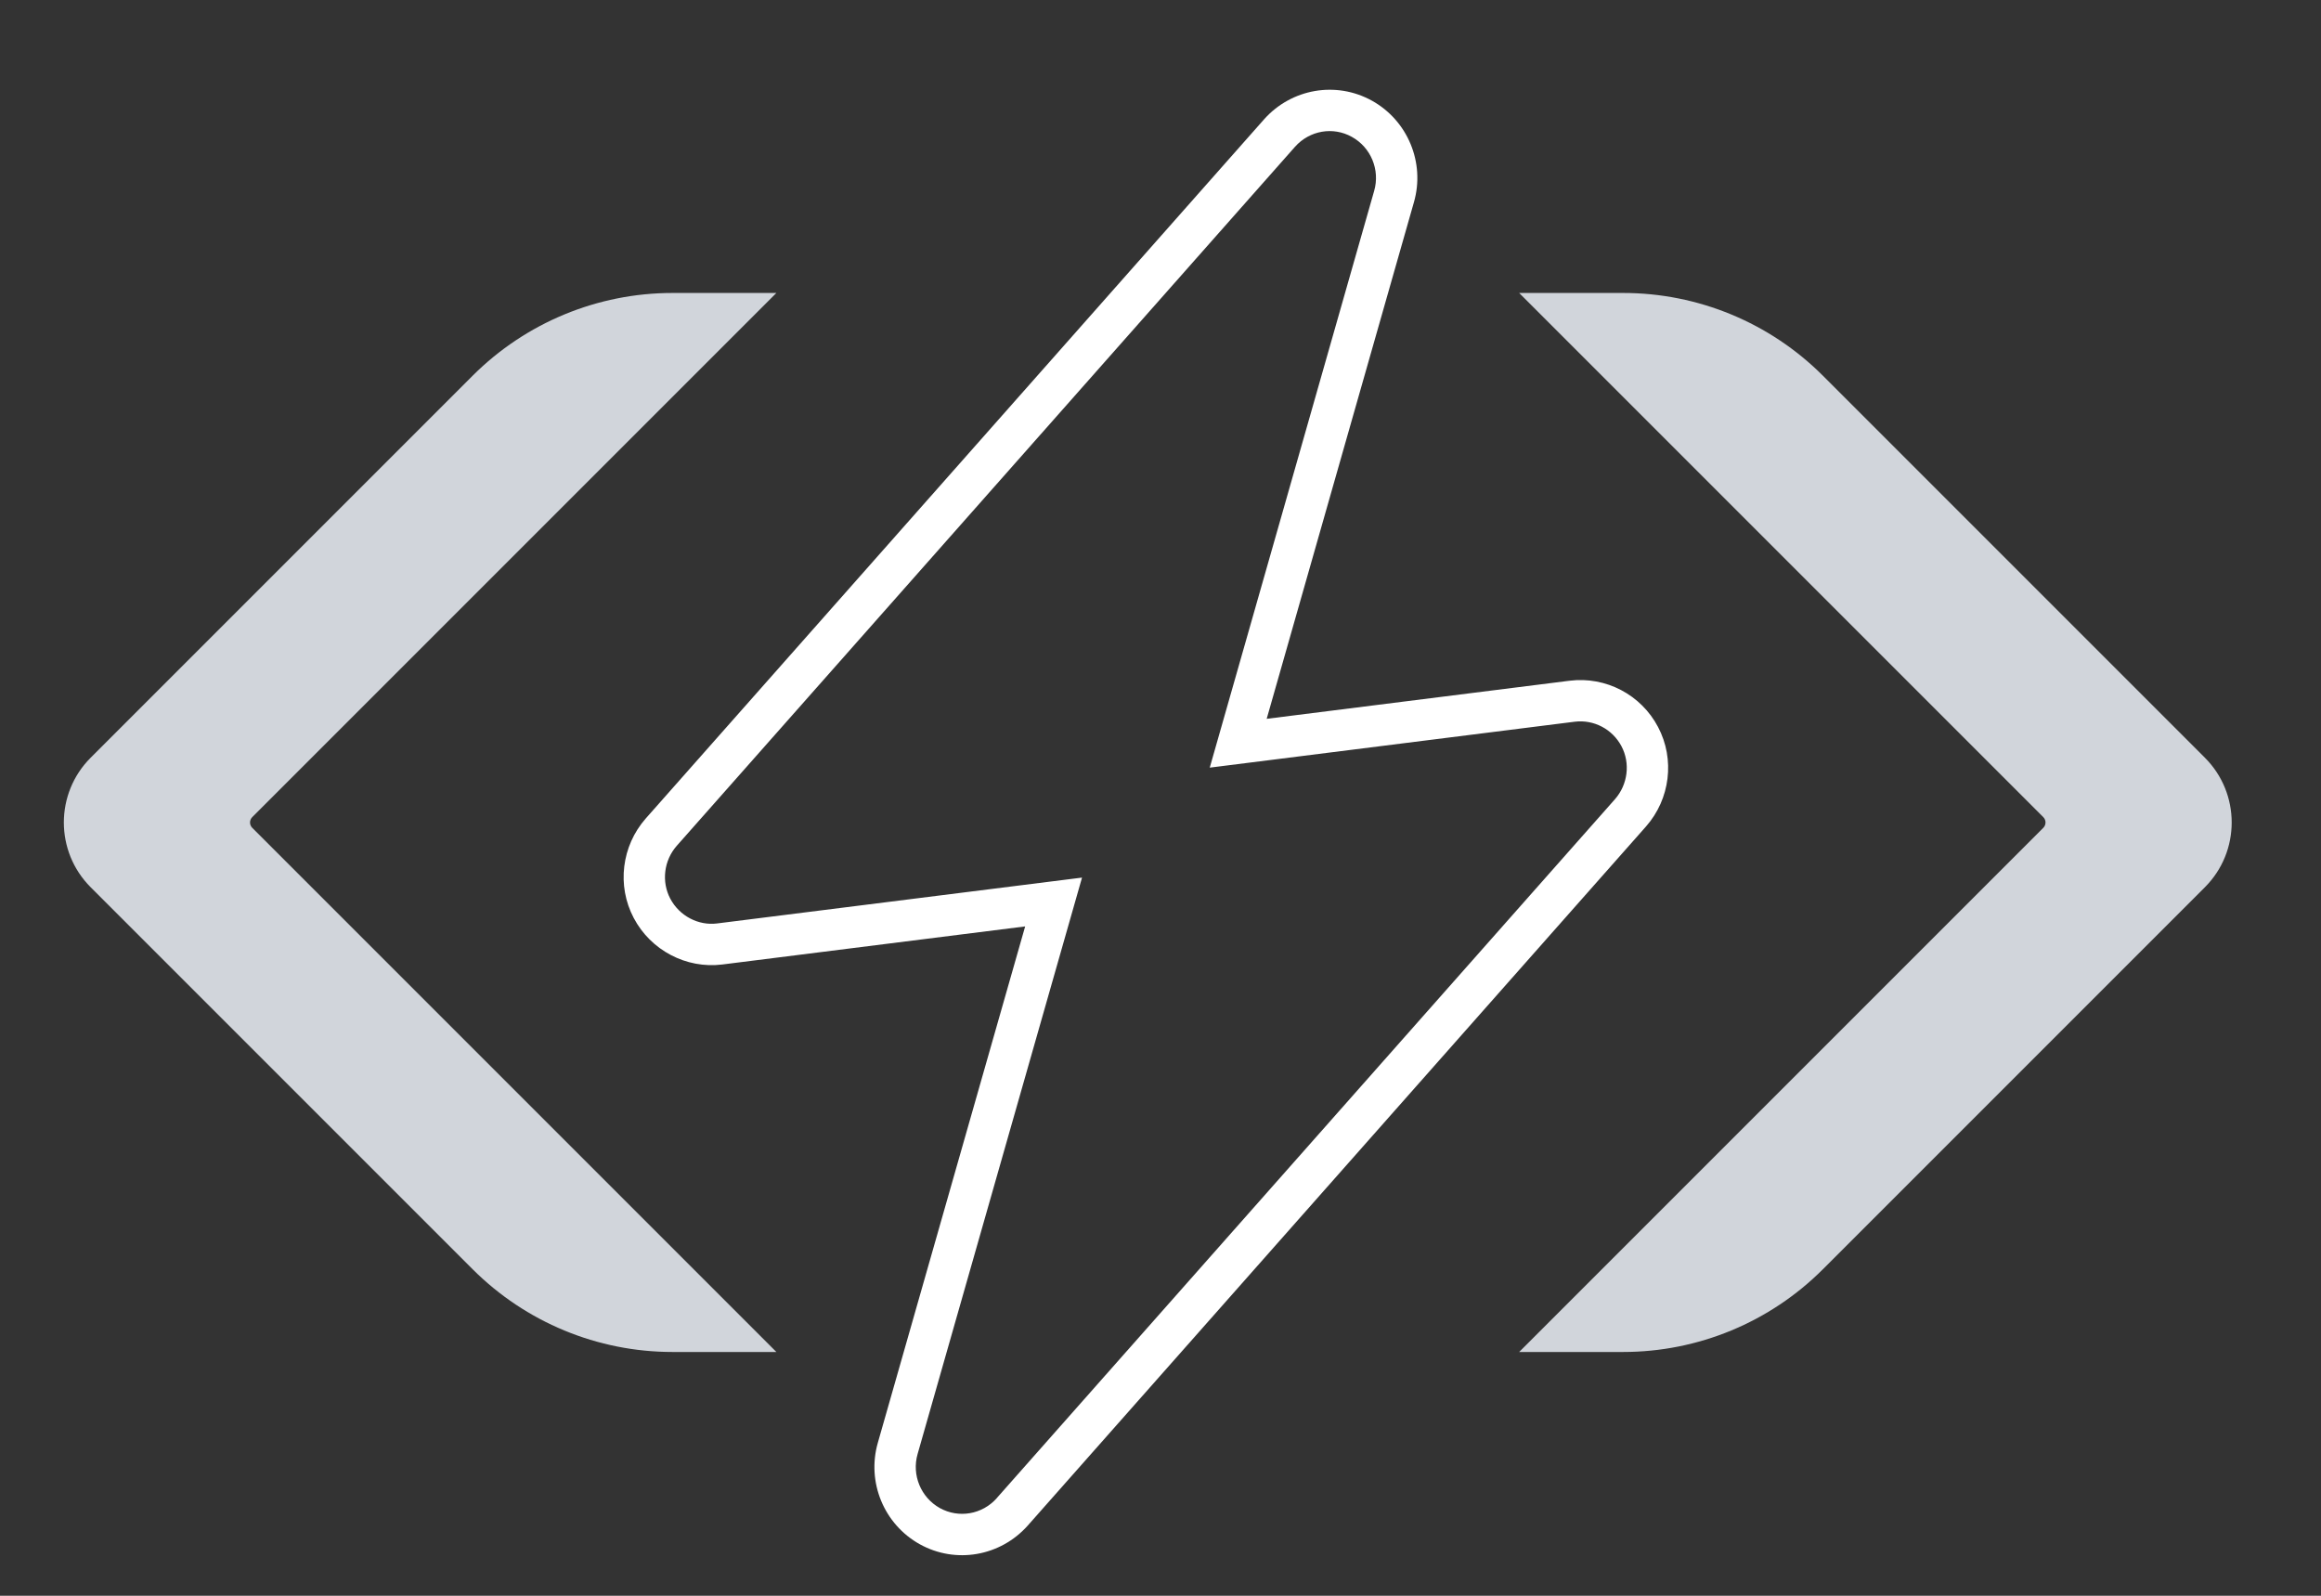 <svg viewBox="0 0 32 22" fill="none" xmlns="http://www.w3.org/2000/svg">
  <rect x="0" y="0" width="32" height="22" fill="#333333" stroke="none"/>
  <path fill-rule="evenodd" clip-rule="evenodd"
    d="M18.946 2.631C19.029 2.342 18.901 2.032 18.638 1.887C18.38 1.743 18.057 1.797 17.855 2.023C17.855 2.023 17.855 2.023 17.855 2.023L9.331 11.66C9.331 11.66 9.331 11.66 9.331 11.66C9.152 11.863 9.118 12.156 9.241 12.389C9.367 12.628 9.629 12.764 9.887 12.731L14.918 12.099L12.651 20.046C12.568 20.335 12.696 20.645 12.958 20.791C13.217 20.934 13.54 20.881 13.742 20.655C13.742 20.655 13.742 20.655 13.742 20.654L22.266 11.018C22.266 11.018 22.266 11.018 22.266 11.018C22.444 10.815 22.479 10.522 22.356 10.289C22.231 10.052 21.974 9.917 21.71 9.95L16.679 10.583L18.946 2.631ZM22.694 11.394L14.168 21.034C13.791 21.456 13.177 21.564 12.682 21.29C12.187 21.015 11.947 20.433 12.103 19.89L14.134 12.772L9.958 13.297C9.46 13.359 8.971 13.1 8.737 12.655C8.502 12.21 8.57 11.662 8.903 11.284L17.429 1.644C17.806 1.222 18.42 1.114 18.915 1.388C19.41 1.663 19.65 2.245 19.494 2.788L17.464 9.91L21.639 9.385C22.141 9.322 22.626 9.578 22.86 10.023C23.095 10.468 23.027 11.016 22.694 11.394Z"
    fill="white" />
  <path
    d="M22.379 4.039H20.945L28.171 11.265C28.212 11.306 28.212 11.372 28.171 11.413L20.945 18.639H22.379C23.412 18.639 24.402 18.229 25.132 17.499L30.399 12.232C30.892 11.739 30.892 10.939 30.399 10.446L25.132 5.179C24.402 4.449 23.412 4.039 22.379 4.039Z"
    fill="#D1D5DB" />
  <path
    d="M9.271 4.039H10.704L3.478 11.265C3.437 11.306 3.437 11.372 3.478 11.413L10.704 18.639H9.271C8.238 18.639 7.248 18.229 6.517 17.499L1.25 12.232C0.757 11.739 0.757 10.939 1.25 10.446L6.517 5.179C7.248 4.449 8.238 4.039 9.271 4.039Z"
    fill="#D1D5DB" />
</svg>
